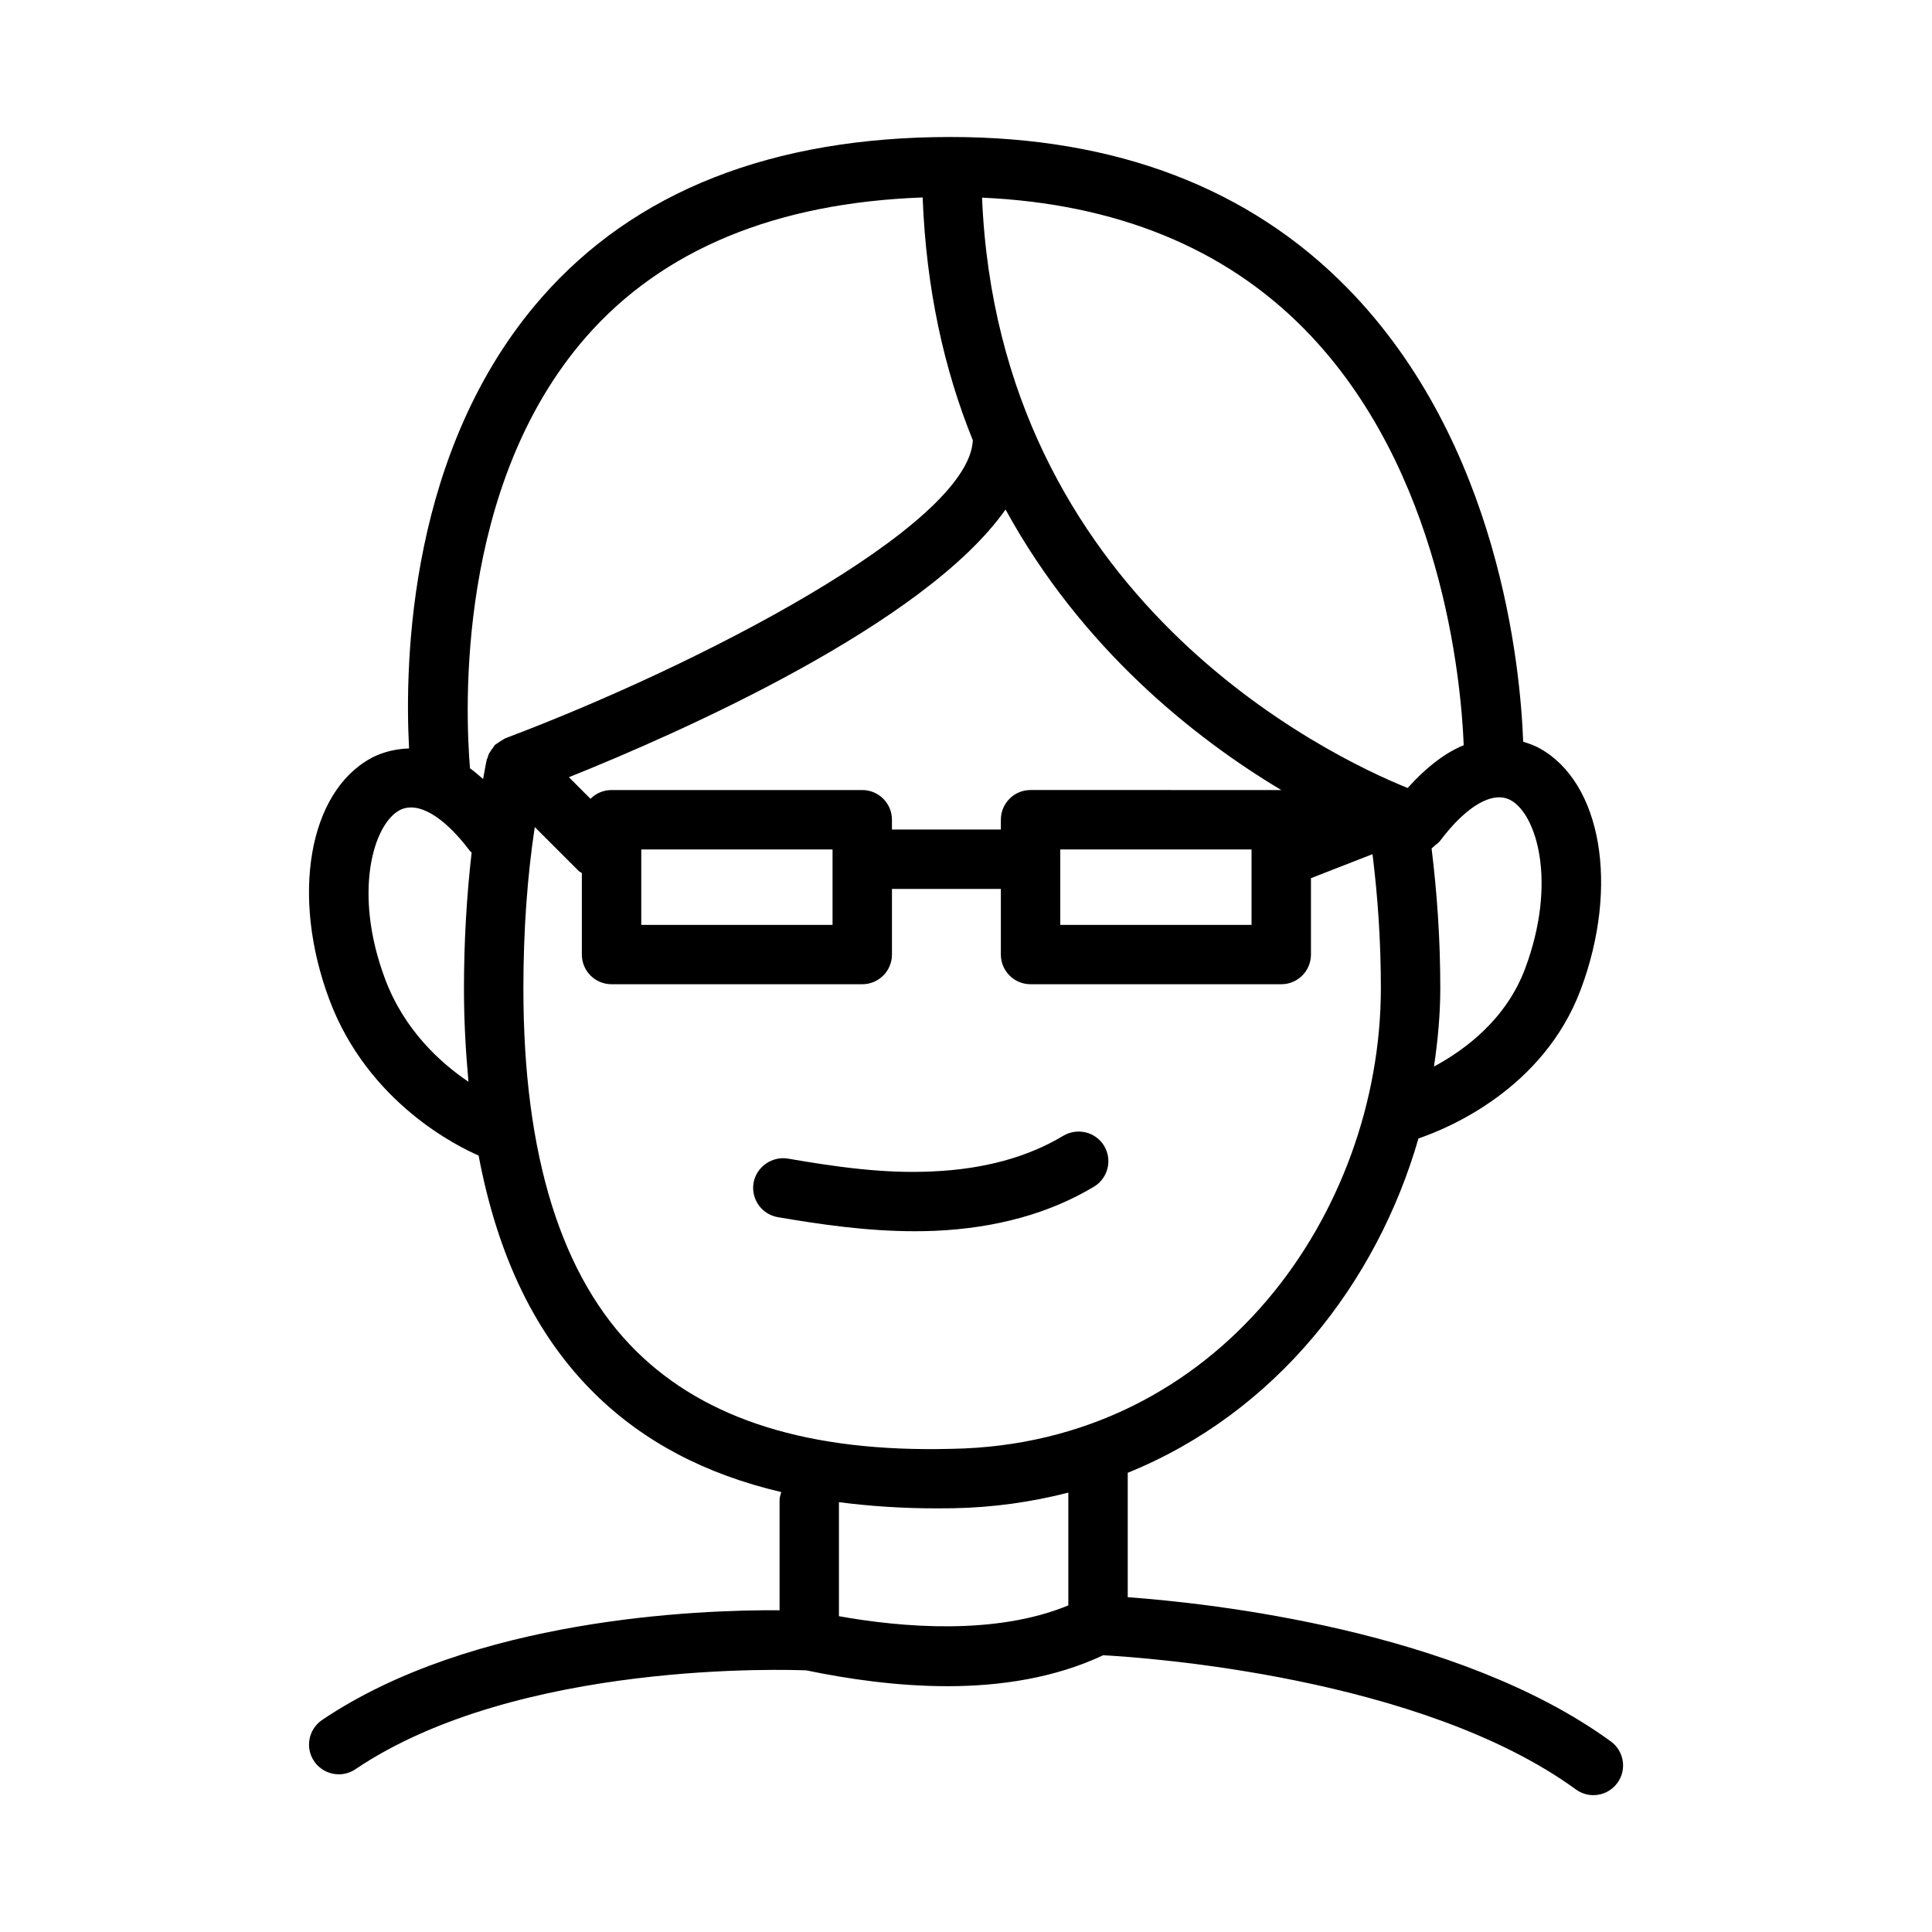 <?xml version="1.0" encoding="UTF-8"?>
<!-- Uploaded to: ICON Repo, www.svgrepo.com, Generator: ICON Repo Mixer Tools -->
<svg fill="#000000" width="800px" height="800px" version="1.1" viewBox="144 144 512 512" xmlns="http://www.w3.org/2000/svg">
 <g>
  <path d="m436.61 447.67c-2.262-3.734-7.102-4.875-10.809-2.691-9.441 5.688-21.094 8.871-34.656 9.457-12.977 0.66-26.121-1.293-38.359-3.398-4.137-0.691-8.348 2.152-9.086 6.441-0.723 4.273 2.152 8.348 6.441 9.086 11.453 1.953 23.676 3.723 36.27 3.723 1.801 0 3.598-0.031 5.41-0.109 16.219-0.723 30.383-4.66 42.098-11.699 3.723-2.246 4.922-7.09 2.691-10.809z"/>
  <path d="m442.86 567.27v-32.965c39.207-15.898 65.988-50.246 77.047-88.605 7.543-2.559 33.105-12.953 43.035-39.539 10.223-27.398 5.473-54.875-11.039-63.914-0.922-0.508-2.438-1.141-4.246-1.68-0.723-19.645-6.289-79.051-46.508-120.15-26.047-26.613-61.453-40.113-105.24-40.113-47.23 0-83.746 14.359-108.5 42.695-34.961 40.008-36.234 95.914-35.004 119.35-4.742 0.113-8.332 1.613-10.105 2.59-16.527 9.039-21.266 36.516-11.039 63.914 10.258 27.504 34.383 39.137 39.574 41.371 5.07 26.84 15.195 47.789 30.816 63.148 12.891 12.68 29.234 21.309 49.391 26.039-0.219 0.723-0.449 1.441-0.449 2.238v29.086c-21.734-0.156-81.285 2.141-121.22 29.062-3.613 2.445-4.566 7.332-2.137 10.934 1.523 2.262 4.012 3.477 6.535 3.477 1.523 0 3.043-0.43 4.398-1.336 43.09-29.074 115.42-26.359 119.51-26.211 11.035 2.293 24.074 4.195 37.457 4.195 14.168 0 28.59-2.246 41.215-8.203 11.34 0.613 84.176 5.66 125.28 35.57 1.398 1.016 3.012 1.508 4.629 1.508 2.43 0 4.828-1.121 6.367-3.242 2.551-3.504 1.785-8.441-1.738-10.992-40.551-29.516-105.94-36.617-128.03-38.227zm-17.879-198.16h50.691v19.988h-50.691zm-7.871-15.746c-4.352 0-7.871 3.519-7.871 7.871v2.598l-28.863 0.004v-2.598c0-4.352-3.519-7.871-7.871-7.871h-66.438c-2.184 0-4.156 0.891-5.582 2.324l-5.715-5.723c29.711-11.91 94.371-40.543 115.71-70.949 20.211 36.906 50.035 60.551 73.078 74.352-0.008 0-0.012-0.004-0.02-0.004zm-52.477 15.746v19.988h-50.691v-19.988zm183.55 31.547c-5.047 13.504-15.93 21.547-24.168 25.992 1.016-6.844 1.664-13.723 1.676-20.582 0.012-13.215-0.879-25.559-2.305-37.215 0.109-0.066 0.184-0.191 0.293-0.262 0.227-0.148 0.371-0.348 0.578-0.52 0.477-0.395 1-0.723 1.383-1.242 7.012-9.316 13.977-13.316 18.695-10.777 6.969 3.816 12.336 21.883 3.848 44.605zm-16.281-59.164c-4.555 1.828-9.609 5.504-14.859 11.332-21.211-8.555-108.35-50.391-112.79-156.45 35.445 1.598 64.262 13.258 85.566 34.977 36.309 37.035 41.387 92.945 42.082 110.14zm-232.58-108.21c20.336-23.23 50.398-35.547 89.188-36.957 0.938 24.453 5.781 45.844 13.305 64.367-1.148 22.699-72.816 59.723-123.89 78.953-0.027 0.012-0.047 0.035-0.074 0.047-0.285 0.109-0.523 0.328-0.797 0.473-0.387 0.203-0.73 0.434-1.078 0.699-0.246 0.191-0.547 0.312-0.766 0.527-0.023 0.023-0.059 0.031-0.082 0.055-0.168 0.168-0.227 0.391-0.379 0.566-0.289 0.34-0.527 0.699-0.758 1.09-0.164 0.281-0.379 0.52-0.508 0.816-0.109 0.254-0.133 0.52-0.215 0.781-0.066 0.211-0.215 0.371-0.266 0.59-0.371 1.66-0.641 3.453-0.98 5.156-1.164-0.988-2.34-2.059-3.469-2.832-1.266-15.188-3.731-74.914 30.773-114.33zm-53.305 170.06c-8.488-22.723-3.121-40.789 3.828-44.602 4.766-2.566 11.699 1.477 18.695 10.777 0.125 0.168 0.312 0.246 0.449 0.398-1.305 11.363-2.035 23.387-2.035 36.148 0 8.695 0.484 16.793 1.195 24.617-7.332-4.961-17.02-13.613-22.133-27.34zm36.684 2.723c0-15.434 1.031-29.766 3.019-42.891l11.617 11.617c0.254 0.254 0.582 0.359 0.859 0.57v21.598c0 4.352 3.519 7.871 7.871 7.871h66.438c4.352 0 7.871-3.519 7.871-7.871v-17.391h28.859v17.391c0 4.352 3.519 7.871 7.871 7.871h66.438c4.352 0 7.871-3.519 7.871-7.871v-20.23l16.312-6.371c1.375 11.125 2.227 22.965 2.215 35.688-0.109 58.992-42.68 120.73-113.76 121.91-37.84 0.984-65.207-7.809-83.5-25.816-19.895-19.57-29.98-51.887-29.98-96.074zm83.625 166.24v-30.215c8.129 1.051 16.723 1.641 25.938 1.641 1.383 0 2.781-0.016 4.199-0.031 10.832-0.18 21.027-1.68 30.656-4.144v29.887c-19.223 7.961-44.102 5.859-60.793 2.863z"/>
 </g>
</svg>